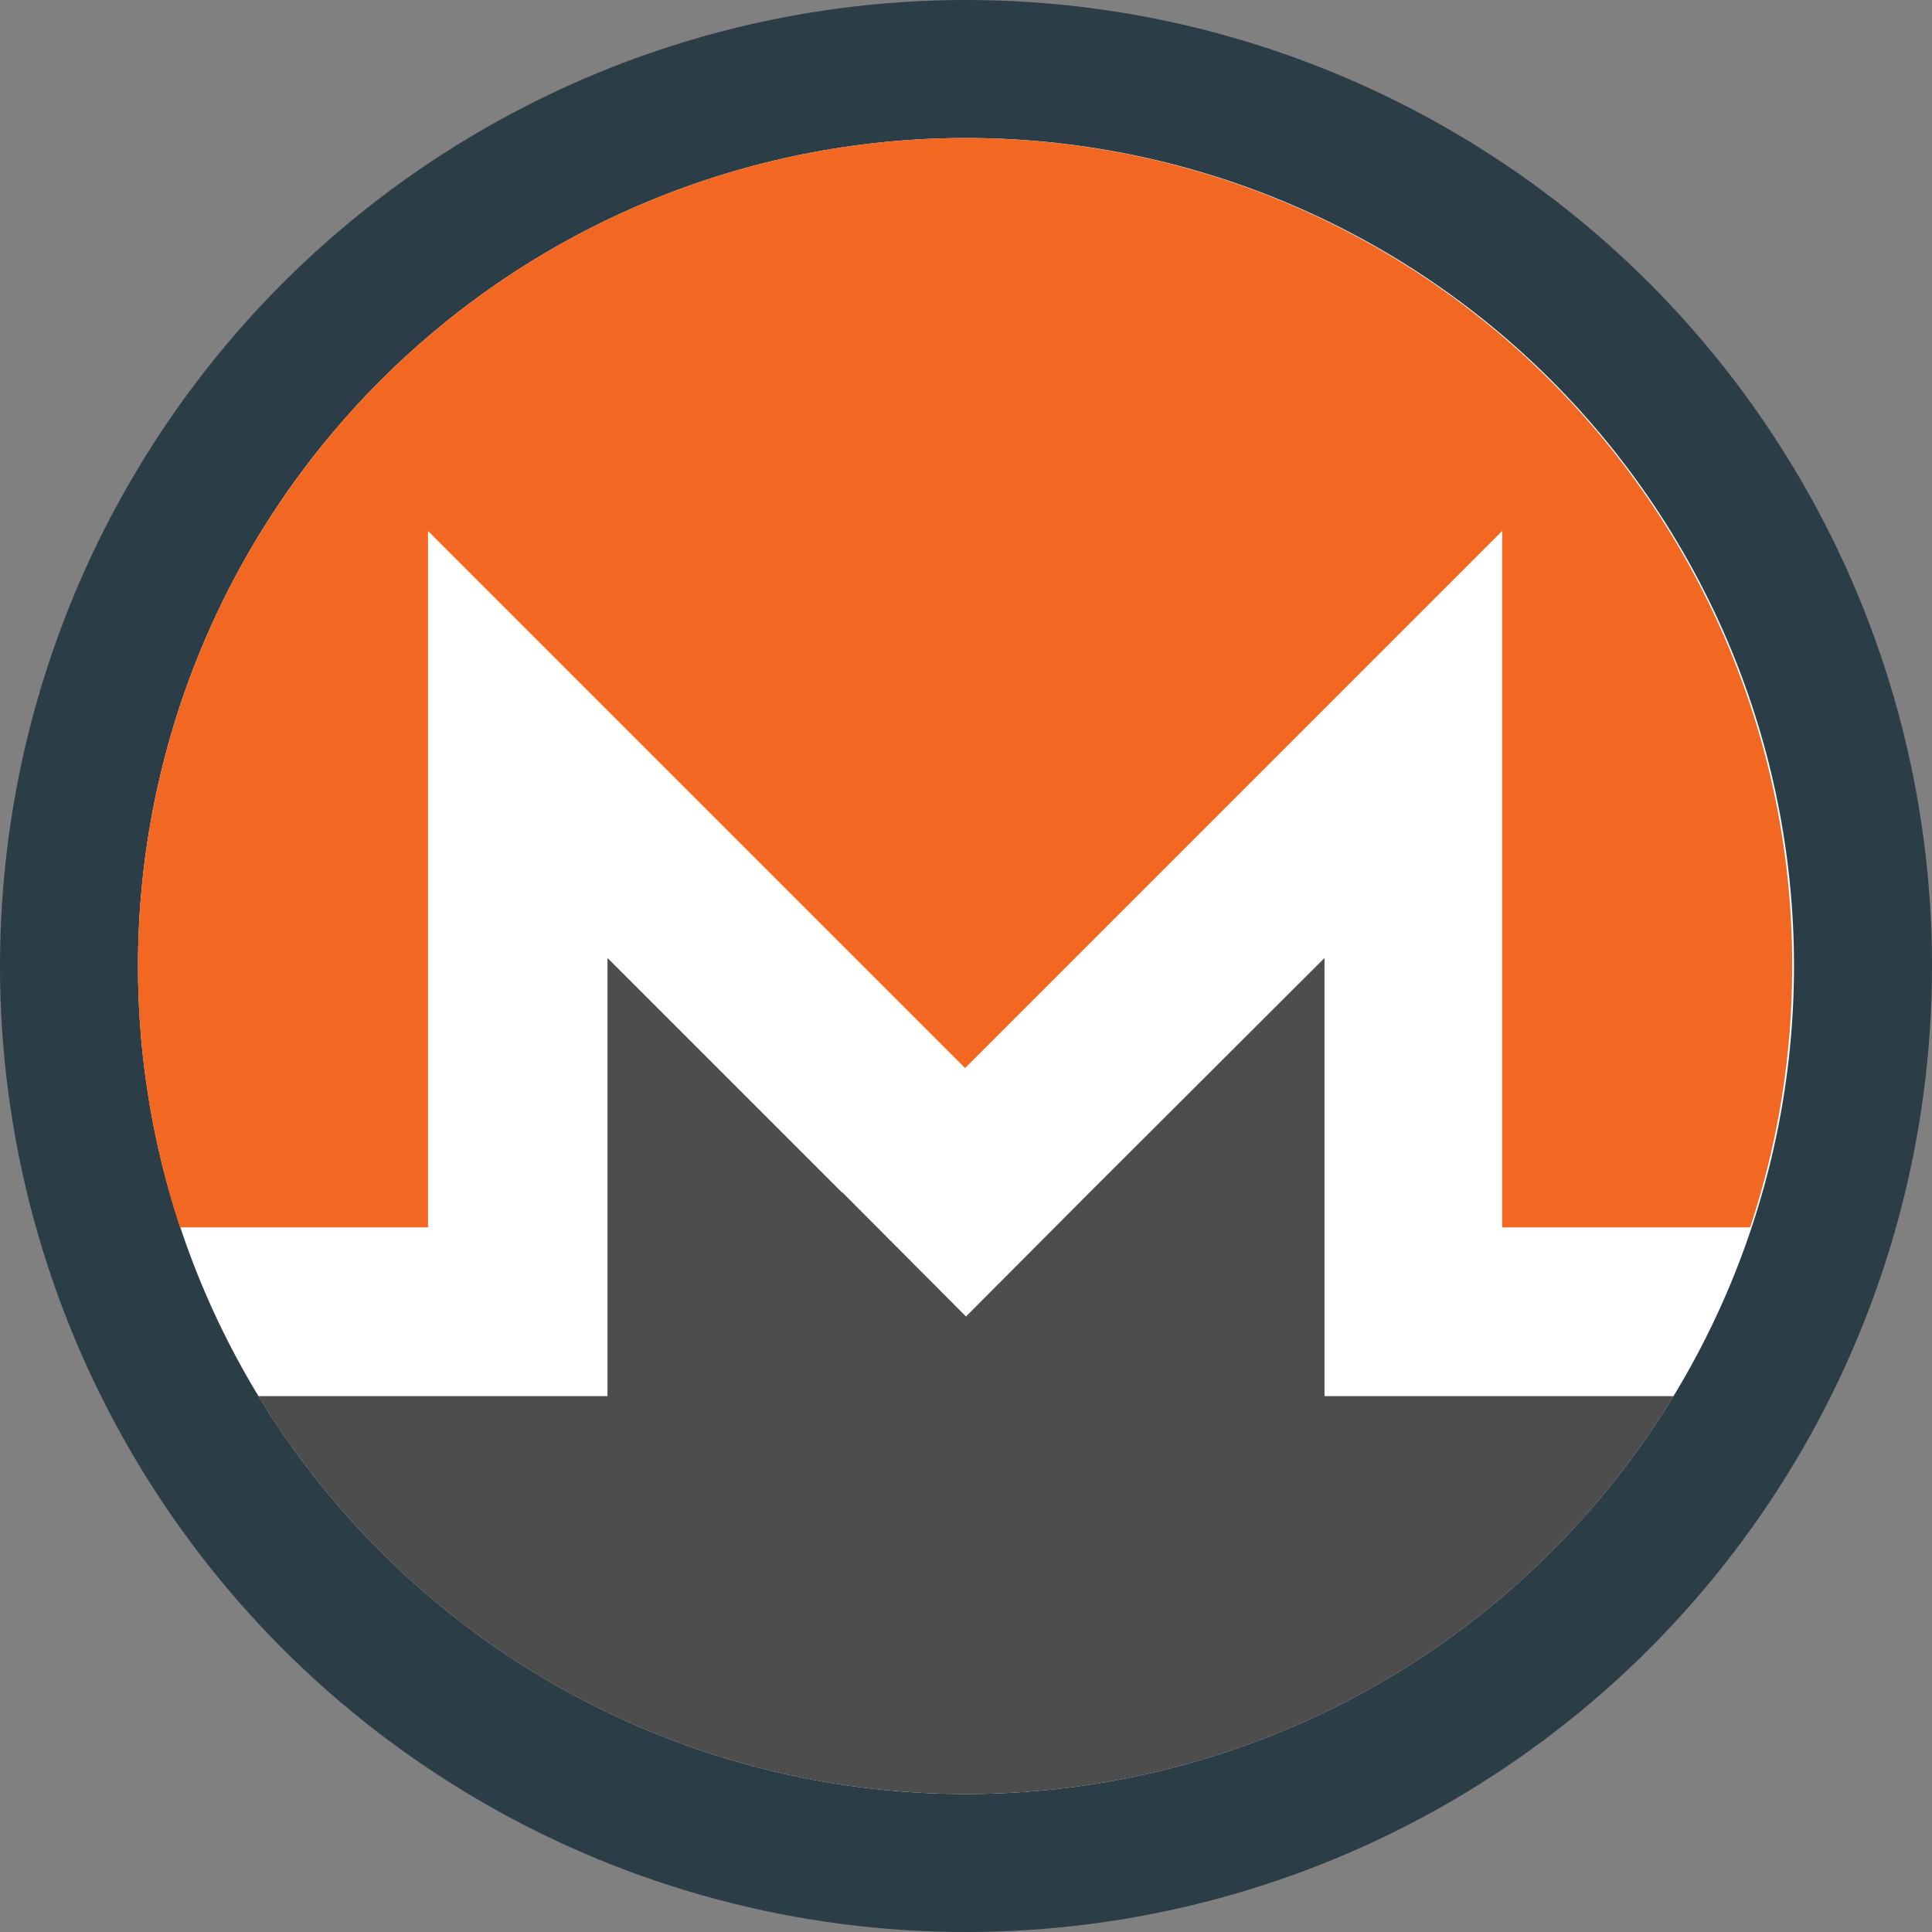 <svg width="256" height="256" viewBox="0 0 256 256" fill="none" xmlns="http://www.w3.org/2000/svg">
<rect x="0" y="0" width="256" height="256" fill="#808080" stroke="none"/>
<circle cx="128" cy="128" r="128" fill="#2B3D46"/>
<path d="M237.714 128C237.714 157.098 226.155 185.005 205.579 205.58C185.004 226.155 157.097 237.714 127.999 237.714C98.901 237.714 70.995 226.155 50.42 205.58C29.844 185.005 18.285 157.098 18.285 128C18.285 98.902 29.844 70.996 50.42 50.42C70.995 29.845 98.901 18.286 127.999 18.286C157.097 18.286 185.004 29.845 205.579 50.42C226.155 70.996 237.714 98.902 237.714 128V128Z" fill="white"/>
<path d="M127.999 18.286C98.901 18.286 70.995 29.845 50.42 50.42C29.844 70.996 18.285 98.902 18.285 128C18.275 139.769 20.157 151.463 23.86 162.634H56.715V70.356L127.881 141.522L199.047 70.356V162.634H231.902C235.605 151.463 237.487 139.769 237.477 128C237.492 113.608 234.673 99.353 229.179 86.051C223.686 72.748 215.626 60.658 205.461 50.47C195.295 40.282 183.222 32.196 169.931 26.674C156.64 21.152 142.392 18.302 127.999 18.286V18.286Z" fill="#F26822"/>
<path d="M111.572 158.013L80.496 126.938V184.997H34.238C44.025 201.096 57.792 214.403 74.214 223.637C90.636 232.871 109.159 237.721 128 237.719C146.84 237.721 165.363 232.871 181.785 223.637C198.207 214.403 211.974 201.096 221.761 184.997H175.503V126.938L144.368 158.013L128 174.441L111.631 158.013H111.572Z" fill="#4D4D4D"/>
</svg>
